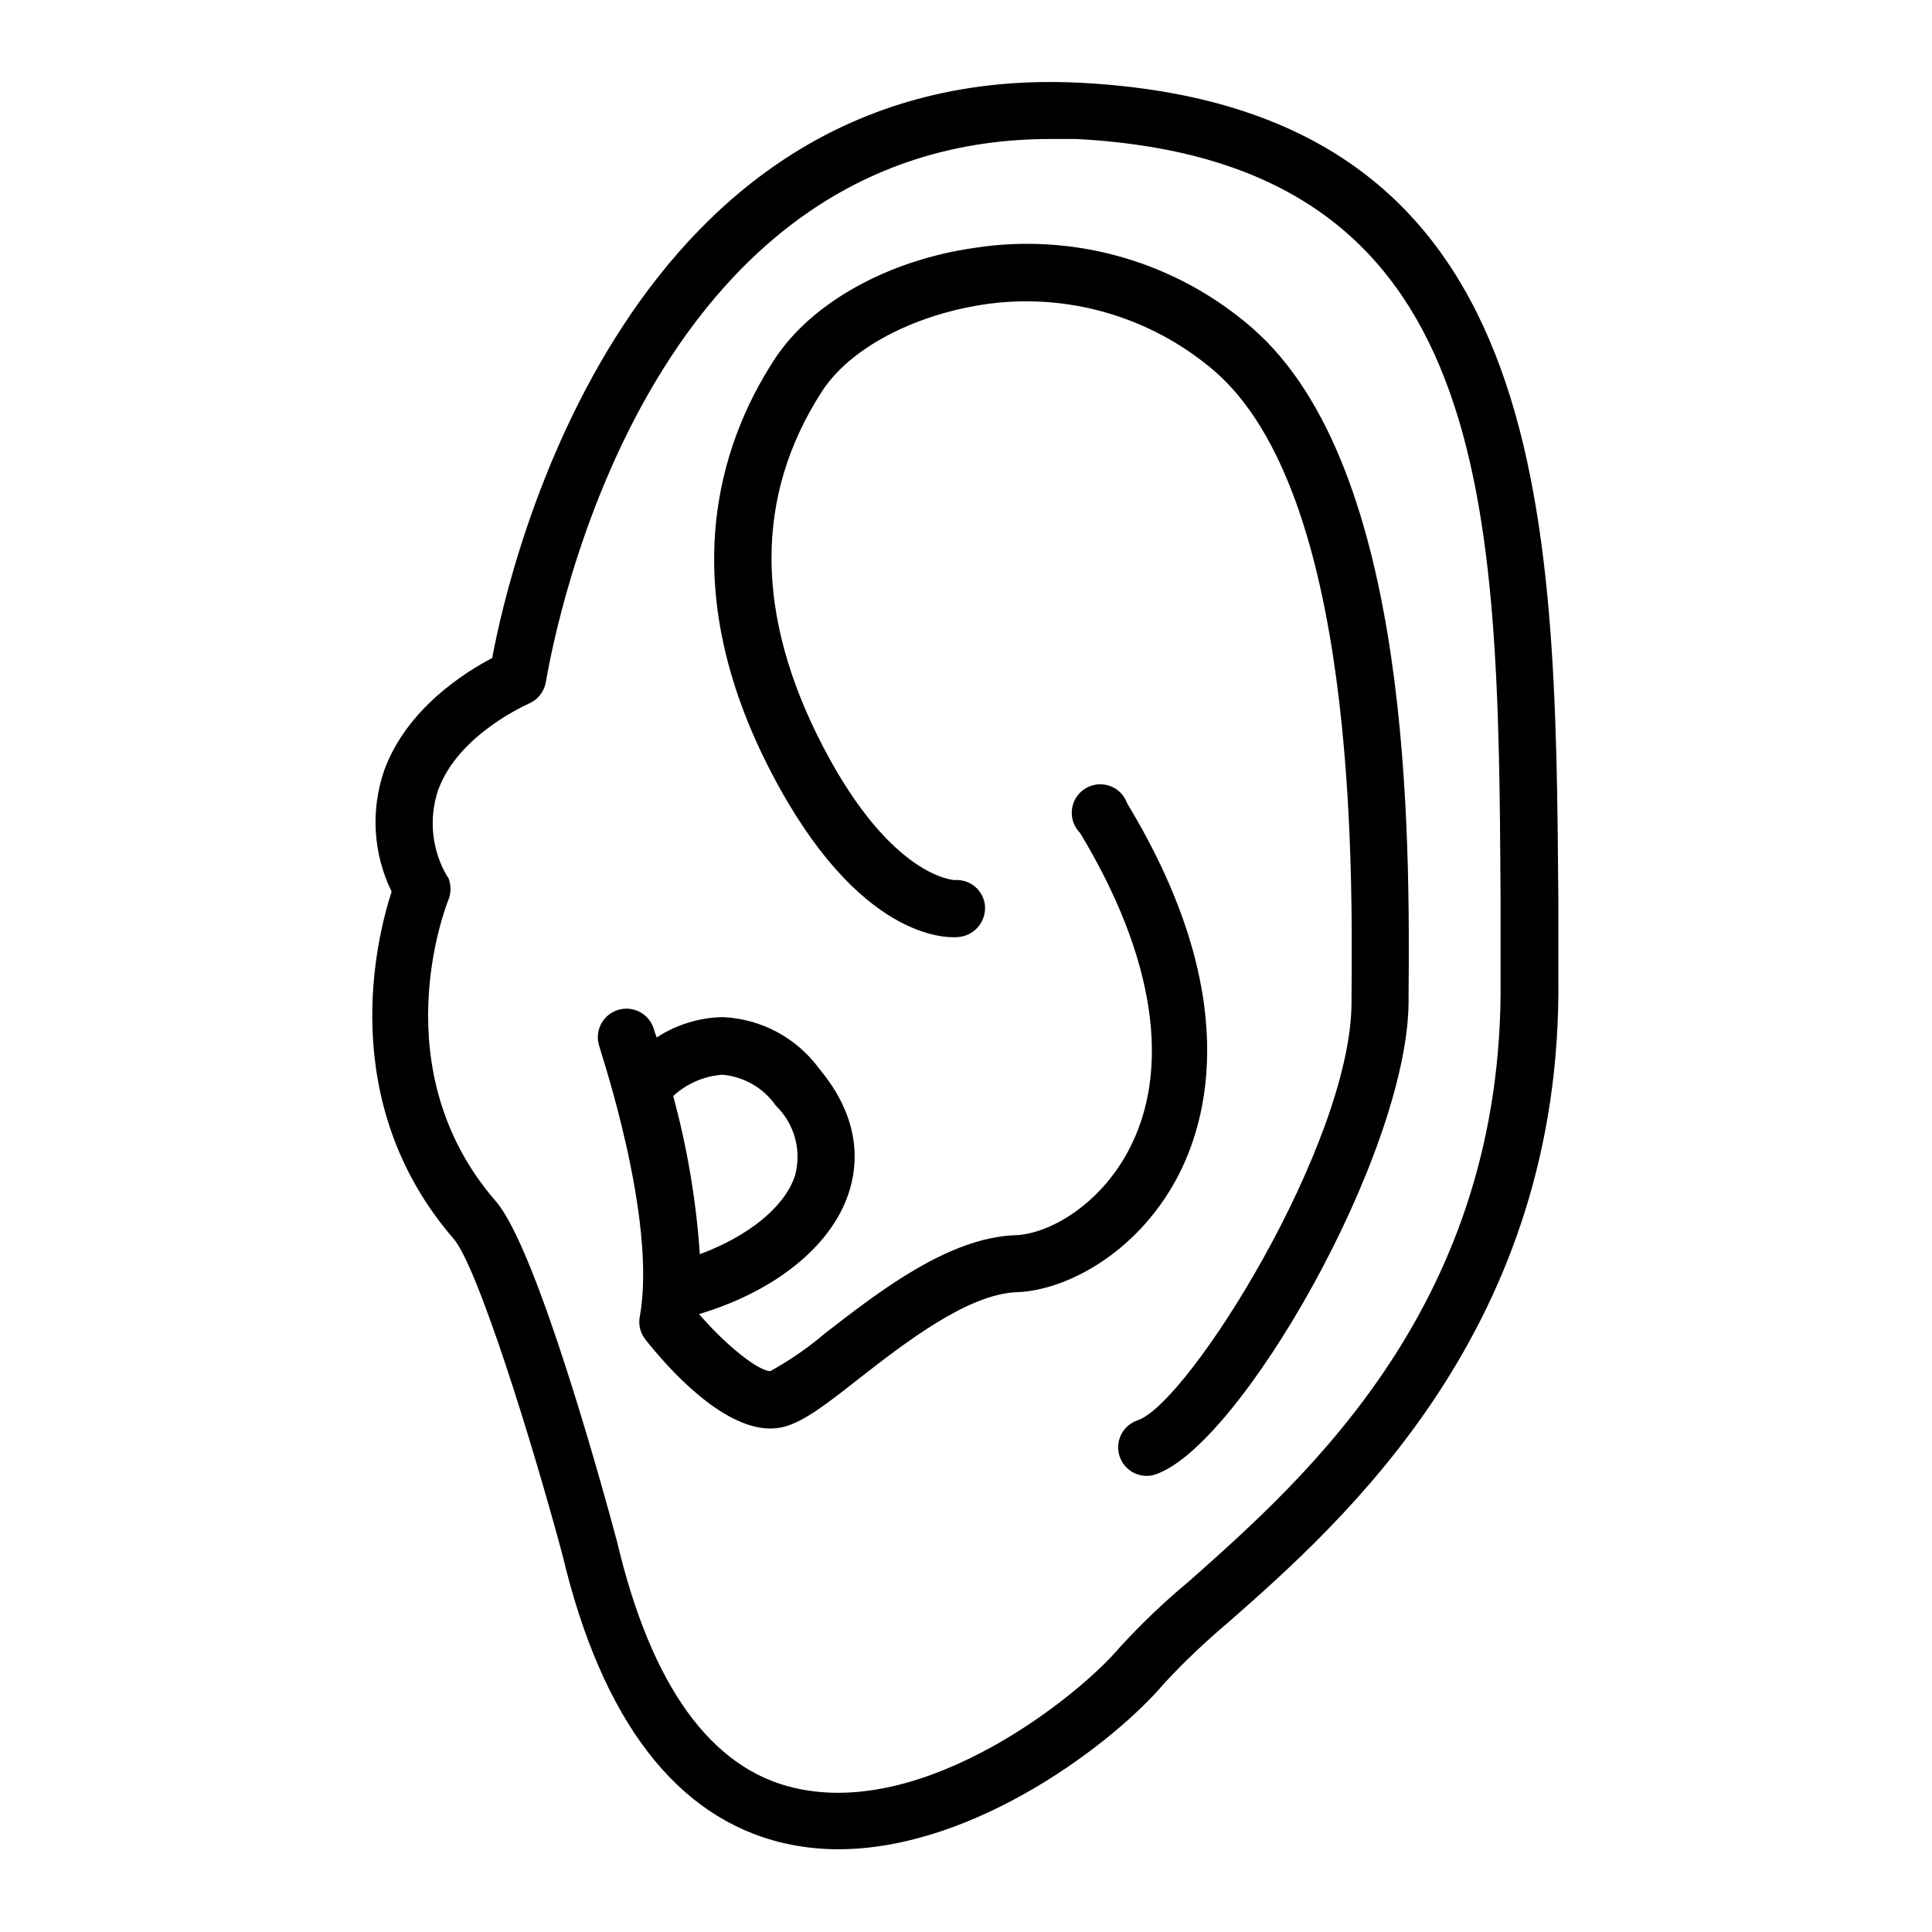 <?xml version="1.0" encoding="UTF-8"?>
<!-- Uploaded to: ICON Repo, www.iconrepo.com, Generator: ICON Repo Mixer Tools -->
<svg fill="#000000" width="800px" height="800px" version="1.1" viewBox="144 144 512 512" xmlns="http://www.w3.org/2000/svg">
 <g>
  <path d="m264.22 472.3c6.348 7.356 20.758 53.652 28.867 83.883 10.43 43.832 30.23 69.477 58.242 76.176 4.852 1.145 9.824 1.723 14.809 1.715 36.527 0 73.555-28.719 86.402-43.984h0.004c5.273-5.68 10.895-11.031 16.828-16.02 30.98-27.207 88.668-78.344 87.609-170.84v-20.707c-0.805-103.43-1.562-210.19-126.76-216.59-120.06-6.098-151.14 127.26-155.78 152.45-7.254 3.777-22.621 13.453-28.566 29.625v-0.004c-3.707 10.59-3.019 22.223 1.914 32.297-3.981 12.191-14.961 55.668 16.426 91.996zm-1.512-95.723v-0.004c-4.231-6.945-5.191-15.406-2.621-23.125 5.34-14.961 24.031-22.922 24.031-22.973 2.492-1.062 4.234-3.363 4.586-6.047 0.453-1.359 21.715-143.59 133.61-143.59h6.953c111.14 5.848 111.8 96.633 112.4 201.78v20.809c0.957 85.648-51.289 131.9-82.473 159.55-6.543 5.43-12.703 11.305-18.438 17.582-10.832 12.848-51.34 45.344-86.102 37.281-22.27-5.039-38.09-27.156-47.105-65.191-3.426-12.848-21.16-77.586-32.094-90.23-30.23-34.762-13.402-77.938-12.695-79.754 0.859-2.016 0.844-4.297-0.051-6.297z"/>
  <path d="m397.73 392.34c2.066-0.102 4-1.031 5.375-2.574 1.371-1.543 2.07-3.574 1.93-5.637-0.32-4.109-3.898-7.191-8.008-6.902 0 0-16.676-0.352-34.863-35.266-18.188-34.914-18.238-66.504-0.352-94.211 7.305-11.336 24.031-20.152 42.672-23.023l-0.004-0.004c22.113-3.356 44.586 3.125 61.516 17.734 37.18 32.445 36.477 129.38 36.172 165.86v1.258c0 37.332-43.277 106.45-56.73 110.84h0.004c-3.496 1.188-5.621 4.734-5.019 8.379 0.598 3.644 3.746 6.324 7.438 6.332 0.809 0.016 1.613-0.121 2.367-0.402 22.27-7.406 66.754-84.742 67.059-125.14v-1.258c0.301-41.969 1.059-140.31-41.363-177.34v-0.008c-20.188-17.582-47.094-25.379-73.555-21.309-23.125 3.273-43.527 14.66-53.254 29.773-14.609 22.52-26.551 59.805-0.605 109.48 23.074 44.281 46.453 43.629 49.223 43.426z"/>
  <path d="m313.54 492.95c-0.395 2.137 0.156 4.344 1.512 6.043 5.844 7.406 20.152 23.578 33.102 23.578 1.152-0.008 2.301-0.145 3.426-0.402 5.34-1.309 11.637-6.195 20.152-12.898 12.141-9.473 28.816-22.371 41.715-22.824 12.898-0.453 31.539-10.078 42.32-29.977 8.312-15.418 17.684-48.77-13.047-99.555v0.004c-0.754-2.172-2.457-3.883-4.625-4.648-2.172-0.766-4.57-0.504-6.519 0.719-1.953 1.219-3.242 3.258-3.504 5.543s0.531 4.566 2.152 6.195c19.852 32.848 24.383 62.875 12.645 84.539-7.606 14.059-20.805 21.766-29.773 22.07-17.734 0.656-35.871 14.711-50.383 25.945-4.5 3.84-9.379 7.215-14.559 10.074-3.176 0-11.738-6.801-18.895-15.113 19.902-5.945 34.863-17.785 39.598-31.891 2.621-7.809 3.375-19.852-7.809-33.199l0.004-0.004c-6.012-8.172-15.406-13.176-25.543-13.602-6.219 0.129-12.273 1.996-17.484 5.391-0.504-1.41-0.805-2.316-0.855-2.57-1.391-3.949-5.723-6.023-9.672-4.633-3.953 1.391-6.027 5.723-4.637 9.672 0 0.504 15.418 45.543 10.68 71.543zm21.816-64.137c5.742 0.465 10.973 3.481 14.258 8.211 2.445 2.363 4.203 5.344 5.09 8.629 0.887 3.281 0.867 6.742-0.051 10.012-2.769 8.262-12.395 15.973-25.191 20.707-0.965-14.168-3.328-28.211-7.055-41.914 3.562-3.281 8.121-5.269 12.949-5.644z"/>
 </g>
</svg>